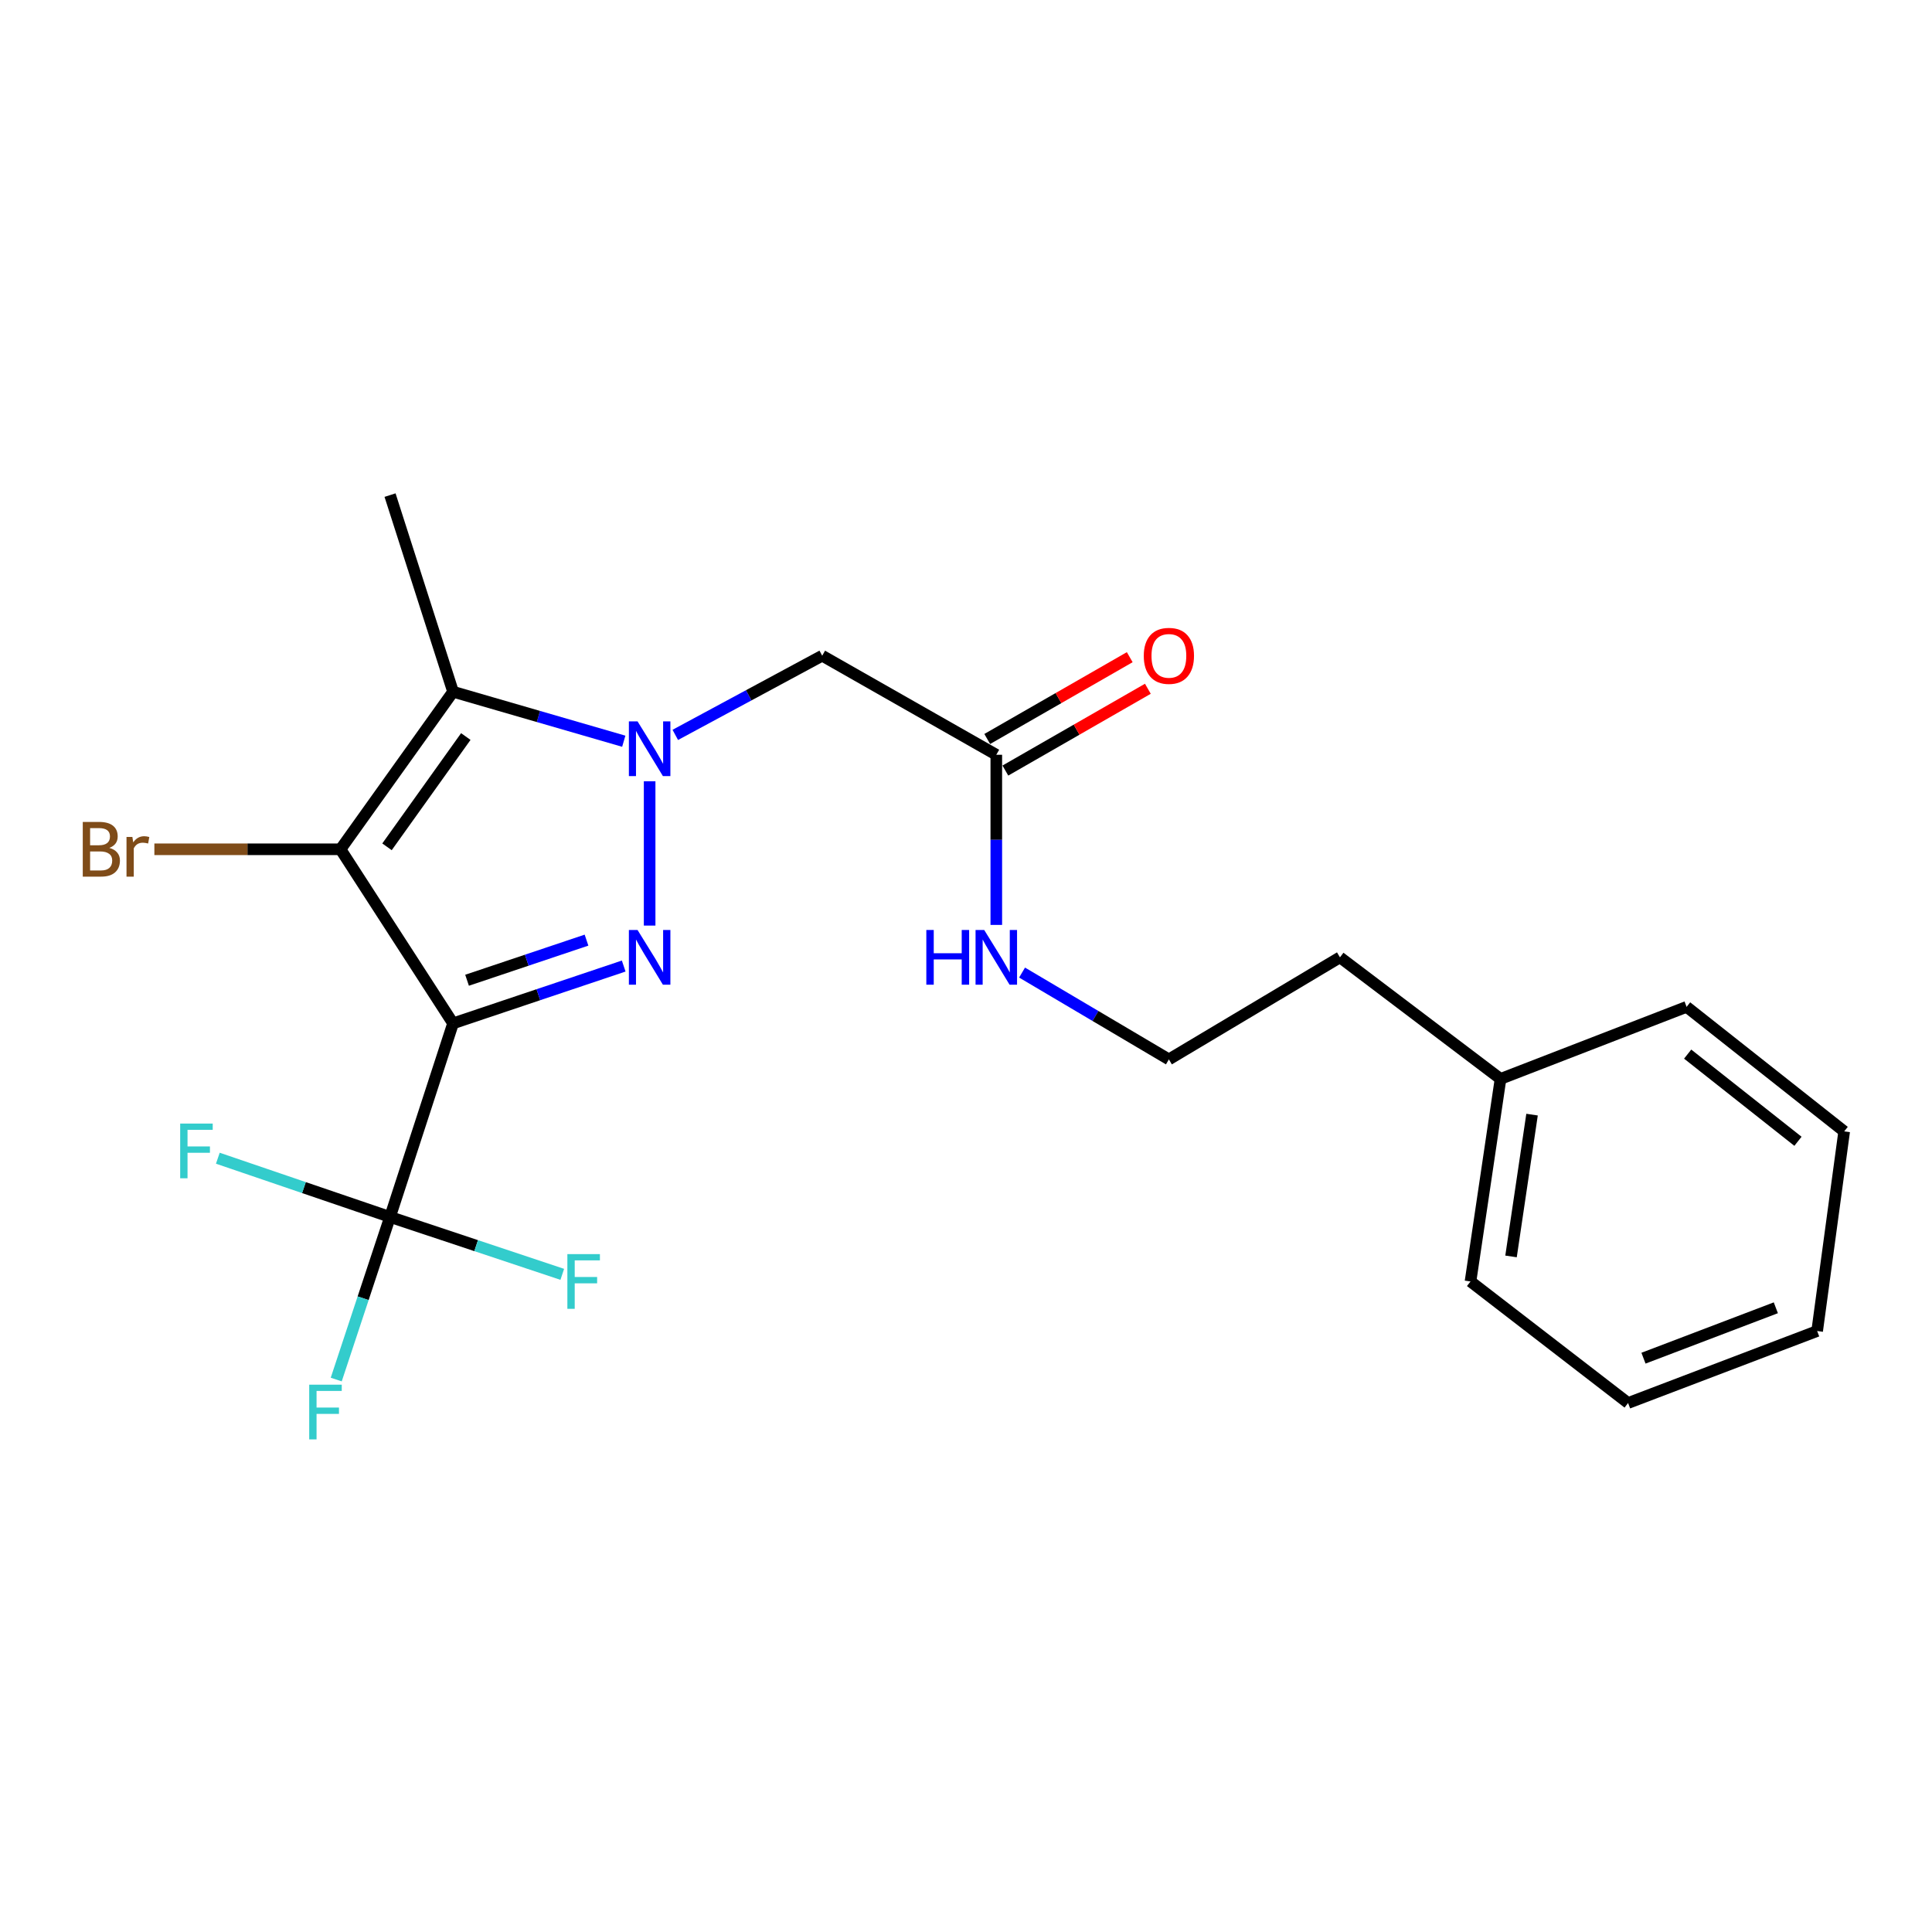 <?xml version='1.0' encoding='iso-8859-1'?>
<svg version='1.1' baseProfile='full'
              xmlns='http://www.w3.org/2000/svg'
                      xmlns:rdkit='http://www.rdkit.org/xml'
                      xmlns:xlink='http://www.w3.org/1999/xlink'
                  xml:space='preserve'
width='1000px' height='1000px' viewBox='0 0 1000 1000'>
<!-- END OF HEADER -->
<rect style='opacity:1.0;fill:#FFFFFF;stroke:none' width='1000' height='1000' x='0' y='0'> </rect>
<path class='bond-1' d='M 234.501,529.695 L 278.663,514.86' style='fill:none;fill-rule:evenodd;stroke:#000000;stroke-width:6px;stroke-linecap:butt;stroke-linejoin:miter;stroke-opacity:1' />
<path class='bond-1' d='M 278.663,514.86 L 322.826,500.025' style='fill:none;fill-rule:evenodd;stroke:#0000FF;stroke-width:6px;stroke-linecap:butt;stroke-linejoin:miter;stroke-opacity:1' />
<path class='bond-1' d='M 241.748,507.377 L 272.662,496.993' style='fill:none;fill-rule:evenodd;stroke:#000000;stroke-width:6px;stroke-linecap:butt;stroke-linejoin:miter;stroke-opacity:1' />
<path class='bond-1' d='M 272.662,496.993 L 303.576,486.609' style='fill:none;fill-rule:evenodd;stroke:#0000FF;stroke-width:6px;stroke-linecap:butt;stroke-linejoin:miter;stroke-opacity:1' />
<path class='bond-2' d='M 234.501,529.695 L 176.239,439.589' style='fill:none;fill-rule:evenodd;stroke:#000000;stroke-width:6px;stroke-linecap:butt;stroke-linejoin:miter;stroke-opacity:1' />
<path class='bond-4' d='M 234.501,529.695 L 201.883,629.894' style='fill:none;fill-rule:evenodd;stroke:#000000;stroke-width:6px;stroke-linecap:butt;stroke-linejoin:miter;stroke-opacity:1' />
<path class='bond-0' d='M 336.25,404.396 L 336.25,479.078' style='fill:none;fill-rule:evenodd;stroke:#0000FF;stroke-width:6px;stroke-linecap:butt;stroke-linejoin:miter;stroke-opacity:1' />
<path class='bond-5' d='M 349.526,380.38 L 387.548,359.885' style='fill:none;fill-rule:evenodd;stroke:#0000FF;stroke-width:6px;stroke-linecap:butt;stroke-linejoin:miter;stroke-opacity:1' />
<path class='bond-5' d='M 387.548,359.885 L 425.569,339.39' style='fill:none;fill-rule:evenodd;stroke:#000000;stroke-width:6px;stroke-linecap:butt;stroke-linejoin:miter;stroke-opacity:1' />
<path class='bond-22' d='M 322.861,383.656 L 278.681,370.847' style='fill:none;fill-rule:evenodd;stroke:#0000FF;stroke-width:6px;stroke-linecap:butt;stroke-linejoin:miter;stroke-opacity:1' />
<path class='bond-22' d='M 278.681,370.847 L 234.501,358.039' style='fill:none;fill-rule:evenodd;stroke:#000000;stroke-width:6px;stroke-linecap:butt;stroke-linejoin:miter;stroke-opacity:1' />
<path class='bond-3' d='M 176.239,439.589 L 234.501,358.039' style='fill:none;fill-rule:evenodd;stroke:#000000;stroke-width:6px;stroke-linecap:butt;stroke-linejoin:miter;stroke-opacity:1' />
<path class='bond-3' d='M 200.314,438.314 L 241.098,381.229' style='fill:none;fill-rule:evenodd;stroke:#000000;stroke-width:6px;stroke-linecap:butt;stroke-linejoin:miter;stroke-opacity:1' />
<path class='bond-7' d='M 176.239,439.589 L 128.07,439.589' style='fill:none;fill-rule:evenodd;stroke:#000000;stroke-width:6px;stroke-linecap:butt;stroke-linejoin:miter;stroke-opacity:1' />
<path class='bond-7' d='M 128.07,439.589 L 79.901,439.589' style='fill:none;fill-rule:evenodd;stroke:#7F4C19;stroke-width:6px;stroke-linecap:butt;stroke-linejoin:miter;stroke-opacity:1' />
<path class='bond-13' d='M 234.501,358.039 L 201.883,256.269' style='fill:none;fill-rule:evenodd;stroke:#000000;stroke-width:6px;stroke-linecap:butt;stroke-linejoin:miter;stroke-opacity:1' />
<path class='bond-9' d='M 201.883,629.894 L 187.959,671.972' style='fill:none;fill-rule:evenodd;stroke:#000000;stroke-width:6px;stroke-linecap:butt;stroke-linejoin:miter;stroke-opacity:1' />
<path class='bond-9' d='M 187.959,671.972 L 174.035,714.049' style='fill:none;fill-rule:evenodd;stroke:#33CCCC;stroke-width:6px;stroke-linecap:butt;stroke-linejoin:miter;stroke-opacity:1' />
<path class='bond-10' d='M 201.883,629.894 L 157.316,614.692' style='fill:none;fill-rule:evenodd;stroke:#000000;stroke-width:6px;stroke-linecap:butt;stroke-linejoin:miter;stroke-opacity:1' />
<path class='bond-10' d='M 157.316,614.692 L 112.75,599.491' style='fill:none;fill-rule:evenodd;stroke:#33CCCC;stroke-width:6px;stroke-linecap:butt;stroke-linejoin:miter;stroke-opacity:1' />
<path class='bond-11' d='M 201.883,629.894 L 246.457,644.747' style='fill:none;fill-rule:evenodd;stroke:#000000;stroke-width:6px;stroke-linecap:butt;stroke-linejoin:miter;stroke-opacity:1' />
<path class='bond-11' d='M 246.457,644.747 L 291.032,659.601' style='fill:none;fill-rule:evenodd;stroke:#33CCCC;stroke-width:6px;stroke-linecap:butt;stroke-linejoin:miter;stroke-opacity:1' />
<path class='bond-6' d='M 425.569,339.39 L 515.685,390.668' style='fill:none;fill-rule:evenodd;stroke:#000000;stroke-width:6px;stroke-linecap:butt;stroke-linejoin:miter;stroke-opacity:1' />
<path class='bond-8' d='M 520.377,398.841 L 557.254,377.672' style='fill:none;fill-rule:evenodd;stroke:#000000;stroke-width:6px;stroke-linecap:butt;stroke-linejoin:miter;stroke-opacity:1' />
<path class='bond-8' d='M 557.254,377.672 L 594.132,356.504' style='fill:none;fill-rule:evenodd;stroke:#FF0000;stroke-width:6px;stroke-linecap:butt;stroke-linejoin:miter;stroke-opacity:1' />
<path class='bond-8' d='M 510.993,382.495 L 547.871,361.326' style='fill:none;fill-rule:evenodd;stroke:#000000;stroke-width:6px;stroke-linecap:butt;stroke-linejoin:miter;stroke-opacity:1' />
<path class='bond-8' d='M 547.871,361.326 L 584.749,340.157' style='fill:none;fill-rule:evenodd;stroke:#FF0000;stroke-width:6px;stroke-linecap:butt;stroke-linejoin:miter;stroke-opacity:1' />
<path class='bond-12' d='M 515.685,390.668 L 515.685,434.701' style='fill:none;fill-rule:evenodd;stroke:#000000;stroke-width:6px;stroke-linecap:butt;stroke-linejoin:miter;stroke-opacity:1' />
<path class='bond-12' d='M 515.685,434.701 L 515.685,478.735' style='fill:none;fill-rule:evenodd;stroke:#0000FF;stroke-width:6px;stroke-linecap:butt;stroke-linejoin:miter;stroke-opacity:1' />
<path class='bond-14' d='M 529.02,503.402 L 567.017,525.873' style='fill:none;fill-rule:evenodd;stroke:#0000FF;stroke-width:6px;stroke-linecap:butt;stroke-linejoin:miter;stroke-opacity:1' />
<path class='bond-14' d='M 567.017,525.873 L 605.015,548.344' style='fill:none;fill-rule:evenodd;stroke:#000000;stroke-width:6px;stroke-linecap:butt;stroke-linejoin:miter;stroke-opacity:1' />
<path class='bond-16' d='M 605.015,548.344 L 693.56,495.516' style='fill:none;fill-rule:evenodd;stroke:#000000;stroke-width:6px;stroke-linecap:butt;stroke-linejoin:miter;stroke-opacity:1' />
<path class='bond-15' d='M 776.67,558.438 L 693.56,495.516' style='fill:none;fill-rule:evenodd;stroke:#000000;stroke-width:6px;stroke-linecap:butt;stroke-linejoin:miter;stroke-opacity:1' />
<path class='bond-17' d='M 776.67,558.438 L 761.131,663.287' style='fill:none;fill-rule:evenodd;stroke:#000000;stroke-width:6px;stroke-linecap:butt;stroke-linejoin:miter;stroke-opacity:1' />
<path class='bond-17' d='M 792.984,576.929 L 782.107,650.323' style='fill:none;fill-rule:evenodd;stroke:#000000;stroke-width:6px;stroke-linecap:butt;stroke-linejoin:miter;stroke-opacity:1' />
<path class='bond-18' d='M 776.67,558.438 L 872.985,521.15' style='fill:none;fill-rule:evenodd;stroke:#000000;stroke-width:6px;stroke-linecap:butt;stroke-linejoin:miter;stroke-opacity:1' />
<path class='bond-19' d='M 761.131,663.287 L 842.692,726.198' style='fill:none;fill-rule:evenodd;stroke:#000000;stroke-width:6px;stroke-linecap:butt;stroke-linejoin:miter;stroke-opacity:1' />
<path class='bond-20' d='M 872.985,521.15 L 954.545,585.611' style='fill:none;fill-rule:evenodd;stroke:#000000;stroke-width:6px;stroke-linecap:butt;stroke-linejoin:miter;stroke-opacity:1' />
<path class='bond-20' d='M 873.532,545.607 L 930.624,590.729' style='fill:none;fill-rule:evenodd;stroke:#000000;stroke-width:6px;stroke-linecap:butt;stroke-linejoin:miter;stroke-opacity:1' />
<path class='bond-23' d='M 842.692,726.198 L 940.556,688.931' style='fill:none;fill-rule:evenodd;stroke:#000000;stroke-width:6px;stroke-linecap:butt;stroke-linejoin:miter;stroke-opacity:1' />
<path class='bond-23' d='M 850.664,702.994 L 919.169,676.907' style='fill:none;fill-rule:evenodd;stroke:#000000;stroke-width:6px;stroke-linecap:butt;stroke-linejoin:miter;stroke-opacity:1' />
<path class='bond-21' d='M 954.545,585.611 L 940.556,688.931' style='fill:none;fill-rule:evenodd;stroke:#000000;stroke-width:6px;stroke-linecap:butt;stroke-linejoin:miter;stroke-opacity:1' />
<path  class='atom-1' d='M 329.99 373.377
L 339.27 388.377
Q 340.19 389.857, 341.67 392.537
Q 343.15 395.217, 343.23 395.377
L 343.23 373.377
L 346.99 373.377
L 346.99 401.697
L 343.11 401.697
L 333.15 385.297
Q 331.99 383.377, 330.75 381.177
Q 329.55 378.977, 329.19 378.297
L 329.19 401.697
L 325.51 401.697
L 325.51 373.377
L 329.99 373.377
' fill='#0000FF'/>
<path  class='atom-2' d='M 329.99 481.356
L 339.27 496.356
Q 340.19 497.836, 341.67 500.516
Q 343.15 503.196, 343.23 503.356
L 343.23 481.356
L 346.99 481.356
L 346.99 509.676
L 343.11 509.676
L 333.15 493.276
Q 331.99 491.356, 330.75 489.156
Q 329.55 486.956, 329.19 486.276
L 329.19 509.676
L 325.51 509.676
L 325.51 481.356
L 329.99 481.356
' fill='#0000FF'/>
<path  class='atom-8' d='M 56.599 438.869
Q 59.319 439.629, 60.679 441.309
Q 62.08 442.949, 62.08 445.389
Q 62.08 449.309, 59.559 451.549
Q 57.08 453.749, 52.359 453.749
L 42.84 453.749
L 42.84 425.429
L 51.2 425.429
Q 56.039 425.429, 58.48 427.389
Q 60.919 429.349, 60.919 432.949
Q 60.919 437.229, 56.599 438.869
M 46.639 428.629
L 46.639 437.509
L 51.2 437.509
Q 53.999 437.509, 55.44 436.389
Q 56.919 435.229, 56.919 432.949
Q 56.919 428.629, 51.2 428.629
L 46.639 428.629
M 52.359 450.549
Q 55.12 450.549, 56.599 449.229
Q 58.08 447.909, 58.08 445.389
Q 58.08 443.069, 56.44 441.909
Q 54.84 440.709, 51.76 440.709
L 46.639 440.709
L 46.639 450.549
L 52.359 450.549
' fill='#7F4C19'/>
<path  class='atom-8' d='M 68.519 433.189
L 68.96 436.029
Q 71.12 432.829, 74.639 432.829
Q 75.76 432.829, 77.279 433.229
L 76.68 436.589
Q 74.96 436.189, 73.999 436.189
Q 72.32 436.189, 71.2 436.869
Q 70.12 437.509, 69.24 439.069
L 69.24 453.749
L 65.48 453.749
L 65.48 433.189
L 68.519 433.189
' fill='#7F4C19'/>
<path  class='atom-9' d='M 592.015 339.47
Q 592.015 332.67, 595.375 328.87
Q 598.735 325.07, 605.015 325.07
Q 611.295 325.07, 614.655 328.87
Q 618.015 332.67, 618.015 339.47
Q 618.015 346.35, 614.615 350.27
Q 611.215 354.15, 605.015 354.15
Q 598.775 354.15, 595.375 350.27
Q 592.015 346.39, 592.015 339.47
M 605.015 350.95
Q 609.335 350.95, 611.655 348.07
Q 614.015 345.15, 614.015 339.47
Q 614.015 333.91, 611.655 331.11
Q 609.335 328.27, 605.015 328.27
Q 600.695 328.27, 598.335 331.07
Q 596.015 333.87, 596.015 339.47
Q 596.015 345.19, 598.335 348.07
Q 600.695 350.95, 605.015 350.95
' fill='#FF0000'/>
<path  class='atom-10' d='M 160.049 716.708
L 176.889 716.708
L 176.889 719.948
L 163.849 719.948
L 163.849 728.548
L 175.449 728.548
L 175.449 731.828
L 163.849 731.828
L 163.849 745.028
L 160.049 745.028
L 160.049 716.708
' fill='#33CCCC'/>
<path  class='atom-11' d='M 93.263 581.556
L 110.103 581.556
L 110.103 584.796
L 97.063 584.796
L 97.063 593.396
L 108.663 593.396
L 108.663 596.676
L 97.063 596.676
L 97.063 609.876
L 93.263 609.876
L 93.263 581.556
' fill='#33CCCC'/>
<path  class='atom-12' d='M 293.672 649.127
L 310.512 649.127
L 310.512 652.367
L 297.472 652.367
L 297.472 660.967
L 309.072 660.967
L 309.072 664.247
L 297.472 664.247
L 297.472 677.447
L 293.672 677.447
L 293.672 649.127
' fill='#33CCCC'/>
<path  class='atom-13' d='M 479.465 481.356
L 483.305 481.356
L 483.305 493.396
L 497.785 493.396
L 497.785 481.356
L 501.625 481.356
L 501.625 509.676
L 497.785 509.676
L 497.785 496.596
L 483.305 496.596
L 483.305 509.676
L 479.465 509.676
L 479.465 481.356
' fill='#0000FF'/>
<path  class='atom-13' d='M 509.425 481.356
L 518.705 496.356
Q 519.625 497.836, 521.105 500.516
Q 522.585 503.196, 522.665 503.356
L 522.665 481.356
L 526.425 481.356
L 526.425 509.676
L 522.545 509.676
L 512.585 493.276
Q 511.425 491.356, 510.185 489.156
Q 508.985 486.956, 508.625 486.276
L 508.625 509.676
L 504.945 509.676
L 504.945 481.356
L 509.425 481.356
' fill='#0000FF'/>
</svg>
